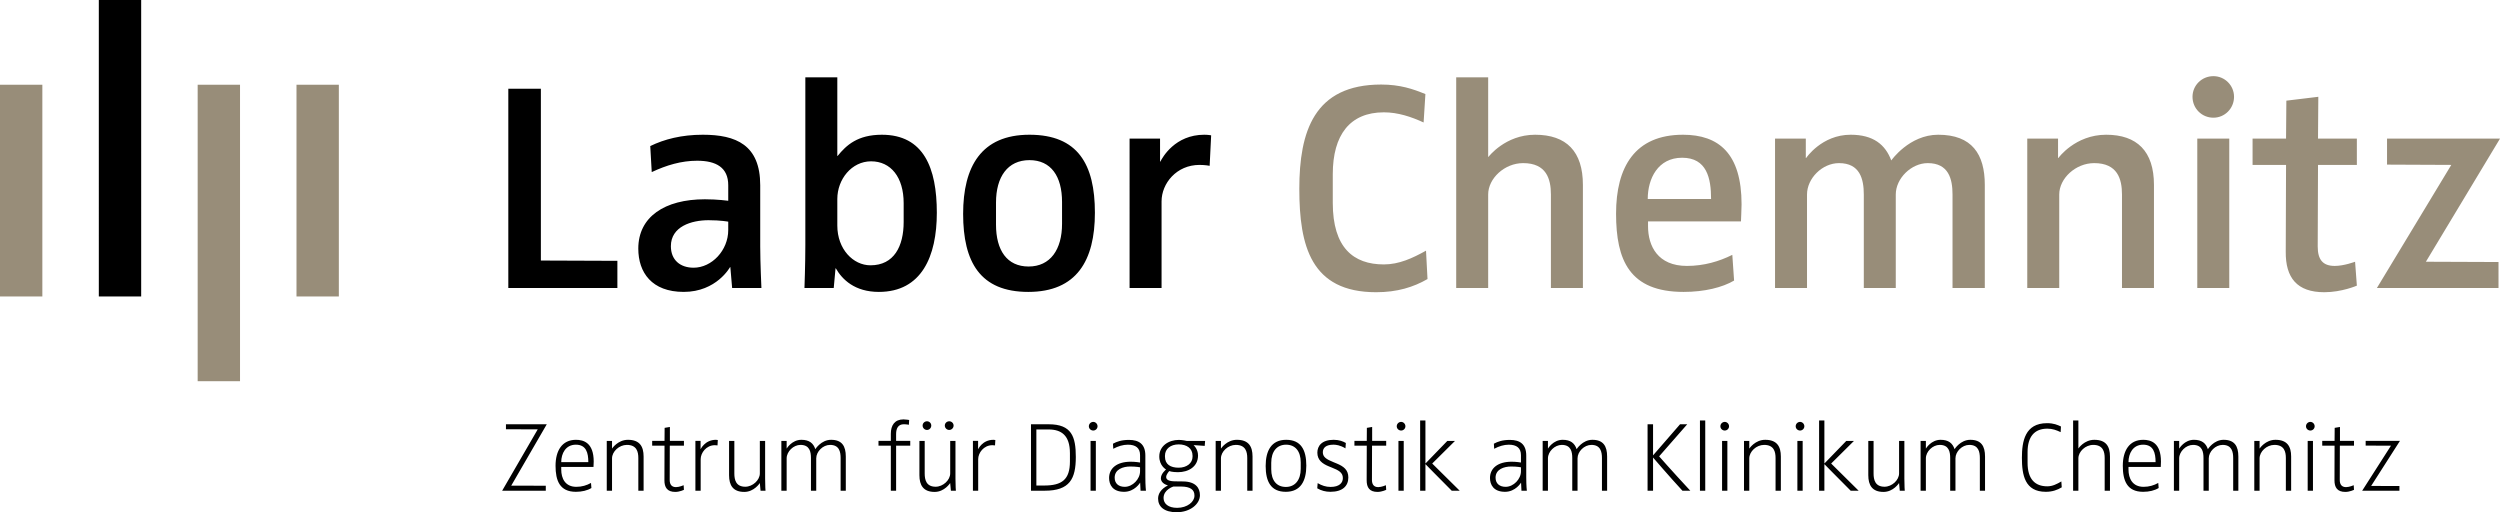 <?xml version="1.0" encoding="utf-8"?>
<!-- Generator: Adobe Illustrator 13.0.0, SVG Export Plug-In . SVG Version: 6.00 Build 14948)  -->
<!DOCTYPE svg PUBLIC "-//W3C//DTD SVG 1.1//EN" "http://www.w3.org/Graphics/SVG/1.1/DTD/svg11.dtd">
<svg version="1.1" id="Ebene_1" xmlns="http://www.w3.org/2000/svg" xmlns:xlink="http://www.w3.org/1999/xlink" x="0px" y="0px"
	 width="460.715px" height="94.396px" viewBox="0 0 460.715 94.396" enable-background="new 0 0 460.715 94.396"
	 xml:space="preserve">
<g>
	<path d="M94.213,89.496l6.368,0.018v0.918h-8.04l6.554-11.307l-5.855-0.021v-0.916h7.522L94.213,89.496z M109.372,86.045h-5.945
		v0.477c0,1.654,0.733,3.193,2.788,3.193c1.011,0,1.91-0.273,2.699-0.717l0.074,0.936c-0.752,0.461-1.744,0.699-2.865,0.699
		c-2.992,0-3.744-2.092-3.744-4.789c0-2.789,1.193-4.793,3.765-4.793c1.394,0,3.267,0.531,3.267,4.004
		C109.411,85.201,109.372,86.045,109.372,86.045 M106.123,81.949c-1.889,0-2.696,1.635-2.696,3.215h4.992
		C108.419,83.453,108.033,81.949,106.123,81.949 M117.635,90.432V84.41c0-1.156-0.296-2.422-2.11-2.422
		c-1.433,0-2.736,1.229-2.736,2.477v5.967h-0.972v-9.18h0.972v1.396h0.019c0,0,1.043-1.598,2.917-1.598
		c2.167,0,2.882,1.23,2.882,3.084v6.297H117.635z M124.443,90.652c-1.465,0-2.018-0.809-1.999-2.184l0.019-6.334h-2.276v-0.883
		h2.276l0.019-2.402l0.972-0.166v2.568h2.587v0.883h-2.607l-0.017,6.313c0,0.791,0.331,1.324,1.156,1.324
		c0.625,0,1.413-0.352,1.413-0.352l0.055,0.846C126.041,90.266,125.271,90.652,124.443,90.652 M132.228,82.08
		c0,0-0.259-0.037-0.495-0.037c-1.597,0-2.608,1.432-2.608,2.57v5.818h-0.972v-9.18h0.954v1.523h0.018
		c-0.037,0.074,0.737-1.725,2.809-1.725c0.147,0,0.348,0.039,0.348,0.039L132.228,82.08z M140.159,90.432l-0.13-1.396h-0.018
		c0,0-1.03,1.617-2.844,1.617c-2.094,0-2.809-1.232-2.809-3.082v-6.318h0.972v6.004c0,1.174,0.291,2.441,2.018,2.441
		c1.36,0,2.681-1.213,2.681-2.463v-5.982h0.974v6.924c0,1.484,0.071,2.256,0.071,2.256H140.159z M154.915,90.432V84.41
		c0-1.156-0.255-2.422-1.946-2.422c-1.319,0-2.548,1.229-2.548,2.477v5.967h-0.973V84.41c0-1.156-0.24-2.422-1.93-2.422
		c-1.303,0-2.55,1.229-2.55,2.477v5.967h-0.975v-9.18h0.975v1.396h0.017c0,0,0.937-1.598,2.698-1.598
		c1.452,0,2.204,0.625,2.571,1.725c0,0,1.066-1.725,2.902-1.725c2.018,0,2.713,1.174,2.713,3.084v6.297H154.915z M165.141,82.135
		v8.297h-0.973v-8.297h-2.275v-0.883h2.275v-1.32c0-1.559,0.716-2.643,2.332-2.643c0.439,0,1.046,0.111,1.046,0.111l-0.054,0.881
		c0,0-0.405-0.094-0.937-0.094c-1.027,0-1.414,0.754-1.414,1.799v1.266h2.606v0.883H165.141z M175.239,90.432l-0.131-1.396h-0.019
		c0,0-1.029,1.617-2.845,1.617c-2.092,0-2.81-1.232-2.81-3.082v-6.318h0.974v6.004c0,1.174,0.293,2.441,2.021,2.441
		c1.354,0,2.679-1.213,2.679-2.463v-5.982h0.971v6.924c0,1.484,0.076,2.256,0.076,2.256H175.239z M170.831,79.234
		c-0.439,0-0.806-0.367-0.806-0.809s0.367-0.789,0.806-0.789c0.441,0,0.789,0.348,0.789,0.789S171.272,79.234,170.831,79.234
		 M174.927,79.234c-0.439,0-0.811-0.367-0.811-0.809s0.371-0.789,0.811-0.789s0.807,0.348,0.807,0.789
		S175.366,79.234,174.927,79.234 M183.368,82.08c0,0-0.256-0.037-0.493-0.037c-1.599,0-2.609,1.432-2.609,2.57v5.818h-0.971v-9.18
		h0.954v1.523h0.017c-0.032,0.074,0.733-1.725,2.808-1.725c0.15,0,0.352,0.039,0.352,0.039L183.368,82.08z M192.528,90.432h-2.531
		V78.188h3.268c4.223,0,4.992,2.275,4.992,6.021C198.257,88.248,197.138,90.432,192.528,90.432 M197.172,83.512
		c0-3.303-1.597-4.369-3.946-4.369h-2.238v10.332h1.432c3.268,0,4.753-1.082,4.753-4.441V83.512z M201.47,79.342
		c-0.439,0-0.809-0.346-0.809-0.787s0.369-0.807,0.809-0.807c0.422,0,0.791,0.365,0.791,0.807S201.892,79.342,201.47,79.342
		 M200.974,81.252h0.973v9.18h-0.973V81.252z M210.188,90.432l-0.073-1.471h-0.019c0,0-0.989,1.672-2.938,1.672
		c-2.127,0-2.769-1.322-2.769-2.551c0-1.762,1.394-2.994,4.001-2.994c0.898,0,1.706,0.148,1.706,0.148v-1.359
		c0-1.322-0.808-1.928-2.237-1.928c-0.902,0-1.803,0.275-2.701,0.754l-0.054-0.936c0.716-0.385,1.56-0.699,2.954-0.699
		c1.818,0,3.014,0.754,3.014,2.883v3.984c0,1.633,0.109,2.496,0.109,2.496H210.188z M210.096,86.119c0,0-0.677-0.148-1.817-0.148
		c-1.285,0-2.862,0.496-2.862,2.057c0,1.082,0.733,1.688,1.854,1.688c1.469,0,2.825-1.432,2.825-2.863V86.119z M222.011,82.17
		l-2.055-0.146c0,0,0.824,0.699,0.824,1.912c0,2.109-1.817,3.082-3.69,3.082c-1.119,0-1.614-0.205-1.614-0.205
		s-0.568,0.607-0.568,1.086c0,0.477,0.422,0.807,1.724,0.807l1.435,0.018c2.311,0.037,3.064,1.232,3.064,2.535
		c0,1.615-1.779,3.139-4.278,3.139c-2.313,0-3.433-1.029-3.433-2.516c0-0.881,0.514-1.762,1.798-2.422v-0.018
		c0,0-1.284-0.275-1.284-1.305c0-0.863,0.954-1.615,0.954-1.615s-1.248-0.678-1.248-2.404c0-1.967,1.763-3.049,3.597-3.049
		c0.681,0,1.453,0.184,1.453,0.184h3.396L222.011,82.17z M220.118,91.275c0-1.01-0.752-1.615-2.494-1.615h-1.379
		c0,0-1.817,0.551-1.817,2.111c0,1.047,0.862,1.818,2.497,1.818c1.91,0,3.193-1.141,3.193-2.203V91.275z M219.769,83.973
		c0-1.361-1.08-2.078-2.55-2.078c-1.505,0-2.532,0.828-2.532,2.078v0.18c0,1.432,1.027,2.037,2.516,2.037
		c1.468,0,2.566-0.807,2.566-2.037V83.973z M229.851,90.432V84.41c0-1.156-0.296-2.422-2.113-2.422
		c-1.434,0-2.734,1.229-2.734,2.477v5.967h-0.973v-9.18h0.973v1.396h0.019c0,0,1.046-1.598,2.919-1.598
		c2.166,0,2.883,1.23,2.883,3.084v6.297H229.851z M236.952,90.633c-2.735,0-3.708-1.873-3.708-4.756
		c0-2.809,1.046-4.826,3.781-4.826c2.736,0,3.71,1.873,3.71,4.756C240.735,88.633,239.688,90.633,236.952,90.633 M239.706,85.219
		c0-2.076-1.011-3.27-2.698-3.27c-1.709,0-2.736,1.268-2.736,3.342v1.176c0,2.074,0.991,3.268,2.699,3.268
		c1.689,0,2.735-1.266,2.735-3.342V85.219z M245.174,90.633c-0.897,0-1.687-0.217-2.422-0.643l0.075-0.955
		c0.769,0.439,1.486,0.699,2.385,0.699c1.597,0,2.259-0.736,2.259-1.635c0-1.043-0.825-1.449-2.021-1.926l-0.586-0.238
		c-1.156-0.479-2.094-1.141-2.094-2.516c0-1.232,0.809-2.369,3.01-2.369c1.012,0,1.745,0.293,2.241,0.586l-0.071,0.992
		c-0.956-0.586-1.747-0.68-2.204-0.68c-1.378,0-1.966,0.57-1.966,1.396c0,0.883,0.661,1.303,1.984,1.836l0.587,0.24
		c1.266,0.529,2.13,1.174,2.13,2.568C248.481,89.551,247.434,90.633,245.174,90.633 M253.857,90.652c-1.468,0-2.017-0.809-2-2.184
		l0.019-6.334h-2.275v-0.883h2.275l0.019-2.402l0.974-0.166v2.568h2.587v0.883h-2.607l-0.018,6.313c0,0.791,0.332,1.324,1.157,1.324
		c0.624,0,1.415-0.352,1.415-0.352l0.053,0.846C255.455,90.266,254.685,90.652,253.857,90.652 M258.209,79.342
		c-0.44,0-0.809-0.346-0.809-0.787s0.368-0.807,0.809-0.807c0.422,0,0.789,0.365,0.789,0.807S258.631,79.342,258.209,79.342
		 M257.714,81.252h0.973v9.18h-0.973V81.252z M267.533,90.432c-2.679-2.682-4.827-4.883-4.827-4.883h-0.019v4.883h-0.975V77.49
		h0.975v7.912h0.019l4.02-4.15h1.413l-4.201,4.17c0,0,1.742,1.725,5.065,5.01H267.533z M280.384,90.432l-0.073-1.471h-0.019
		c0,0-0.991,1.672-2.936,1.672c-2.13,0-2.772-1.322-2.772-2.551c0-1.762,1.395-2.994,4.002-2.994c0.9,0,1.706,0.148,1.706,0.148
		v-1.359c0-1.322-0.806-1.928-2.238-1.928c-0.901,0-1.802,0.275-2.699,0.754l-0.055-0.936c0.715-0.385,1.56-0.699,2.953-0.699
		c1.818,0,3.013,0.754,3.013,2.883v3.984c0,1.633,0.11,2.496,0.11,2.496H280.384z M280.292,86.119c0,0-0.681-0.148-1.816-0.148
		c-1.286,0-2.864,0.496-2.864,2.057c0,1.082,0.734,1.688,1.854,1.688c1.469,0,2.827-1.432,2.827-2.863V86.119z M295.217,90.432
		V84.41c0-1.156-0.259-2.422-1.944-2.422c-1.324,0-2.554,1.229-2.554,2.477v5.967h-0.973V84.41c0-1.156-0.238-2.422-1.929-2.422
		c-1.303,0-2.552,1.229-2.552,2.477v5.967h-0.973v-9.18h0.973v1.396h0.019c0,0,0.938-1.598,2.702-1.598
		c1.445,0,2.198,0.625,2.566,1.725c0,0,1.066-1.725,2.901-1.725c2.018,0,2.717,1.174,2.717,3.084v6.297H295.217z M310.049,90.432
		c-2.405-2.607-5.414-6.113-5.414-6.113v6.113h-1.011V78.188h1.011v5.729l4.974-5.729h1.323l-5.178,5.91
		c0,0,2.146,2.459,5.744,6.334H310.049z M313.277,77.49h0.976V90.43h-0.976V77.49z M317.848,79.342
		c-0.436,0-0.805-0.346-0.805-0.787s0.369-0.807,0.805-0.807c0.424,0,0.791,0.365,0.791,0.807S318.271,79.342,317.848,79.342
		 M317.354,81.252h0.976v9.18h-0.976V81.252z M327.211,90.432V84.41c0-1.156-0.292-2.422-2.108-2.422
		c-1.433,0-2.735,1.229-2.735,2.477v5.967h-0.975v-9.18h0.975v1.396h0.019c0,0,1.044-1.598,2.917-1.598
		c2.165,0,2.882,1.23,2.882,3.084v6.297H327.211z M331.728,79.342c-0.44,0-0.807-0.346-0.807-0.787s0.366-0.807,0.807-0.807
		c0.422,0,0.789,0.365,0.789,0.807S332.149,79.342,331.728,79.342 M331.232,81.252h0.974v9.18h-0.974V81.252z M341.056,90.432
		c-2.683-2.682-4.831-4.883-4.831-4.883h-0.017v4.883h-0.974V77.49h0.974v7.912h0.017l4.021-4.15h1.415l-4.205,4.17
		c0,0,1.745,1.725,5.065,5.01H341.056z M350.101,90.432l-0.127-1.396h-0.019c0,0-1.029,1.617-2.846,1.617
		c-2.091,0-2.809-1.232-2.809-3.082v-6.318h0.973v6.004c0,1.174,0.295,2.441,2.021,2.441c1.358,0,2.679-1.213,2.679-2.463v-5.982
		h0.975v6.924c0,1.484,0.073,2.256,0.073,2.256H350.101z M364.86,90.432V84.41c0-1.156-0.255-2.422-1.944-2.422
		c-1.323,0-2.552,1.229-2.552,2.477v5.967h-0.971V84.41c0-1.156-0.24-2.422-1.929-2.422c-1.305,0-2.552,1.229-2.552,2.477v5.967
		h-0.973v-9.18h0.973v1.396h0.019c0,0,0.936-1.598,2.696-1.598c1.454,0,2.204,0.625,2.573,1.725c0,0,1.063-1.725,2.898-1.725
		c2.02,0,2.717,1.174,2.717,3.084v6.297H364.86z M377.014,90.633c-3.875,0-4.405-3.102-4.405-6.277c0-2.992,0.551-6.371,4.626-6.371
		c1.247,0,1.909,0.313,2.57,0.607l-0.056,1.047c-0.769-0.367-1.506-0.643-2.46-0.643c-2.369,0-3.635,1.486-3.635,4.313v1.982
		c0,3.01,1.376,4.332,3.635,4.332c0.975,0,1.764-0.42,2.589-0.9l0.073,1.086C379.16,90.283,378.243,90.633,377.014,90.633
		 M387.862,90.432V84.41c0-1.156-0.293-2.422-2.109-2.422c-1.436,0-2.736,1.229-2.736,2.477v5.967h-0.972V77.49h0.972v5.139h0.017
		c0,0,1.048-1.578,2.919-1.578c2.167,0,2.885,1.211,2.885,3.084v6.297H387.862z M398.198,86.045h-5.947v0.477
		c0,1.654,0.732,3.193,2.789,3.193c1.011,0,1.91-0.273,2.696-0.717l0.076,0.936c-0.755,0.461-1.745,0.699-2.864,0.699
		c-2.99,0-3.745-2.092-3.745-4.789c0-2.789,1.192-4.793,3.764-4.793c1.394,0,3.266,0.531,3.266,4.004
		C398.232,85.201,398.198,86.045,398.198,86.045 M394.948,81.949c-1.89,0-2.697,1.635-2.697,3.215h4.992
		C397.243,83.453,396.858,81.949,394.948,81.949 M411.545,90.432V84.41c0-1.156-0.261-2.422-1.948-2.422
		c-1.321,0-2.553,1.229-2.553,2.477v5.967h-0.971V84.41c0-1.156-0.24-2.422-1.93-2.422c-1.301,0-2.55,1.229-2.55,2.477v5.967h-0.973
		v-9.18h0.973v1.396h0.02c0,0,0.937-1.598,2.697-1.598c1.449,0,2.201,0.625,2.57,1.725c0,0,1.064-1.725,2.898-1.725
		c2.021,0,2.718,1.174,2.718,3.084v6.297H411.545z M421.252,90.432V84.41c0-1.156-0.291-2.422-2.109-2.422
		c-1.434,0-2.733,1.229-2.733,2.477v5.967h-0.975v-9.18h0.975v1.396h0.016c0,0,1.046-1.598,2.917-1.598
		c2.169,0,2.883,1.23,2.883,3.084v6.297H421.252z M425.77,79.342c-0.44,0-0.808-0.346-0.808-0.787s0.367-0.807,0.808-0.807
		c0.422,0,0.789,0.365,0.789,0.807S426.191,79.342,425.77,79.342 M425.274,81.252h0.973v9.18h-0.973V81.252z M432.213,90.652
		c-1.47,0-2.019-0.809-2.002-2.184l0.017-6.334h-2.273v-0.883h2.273l0.021-2.402l0.975-0.166v2.568h2.586v0.883h-2.606l-0.019,6.313
		c0,0.791,0.332,1.324,1.16,1.324c0.621,0,1.41-0.352,1.41-0.352l0.055,0.846C433.809,90.266,433.036,90.652,432.213,90.652
		 M436.969,89.551l5.212,0.018v0.863h-6.865l5.306-8.297l-4.664-0.018v-0.865h6.317L436.969,89.551z"/>
	<path fill="#988D79" d="M253.597,53.852c-12.007,0-14.151-8.536-14.151-19.055c0-10.518,2.698-19.217,15.085-19.217
		c3.471,0,5.893,0.822,8.151,1.76l-0.331,5.231c-2.258-1.044-4.734-1.871-7.321-1.871c-6.278,0-9.418,4.187-9.418,11.398v5.288
		c0,8.259,3.802,11.344,9.418,11.344c2.809,0,5.288-1.157,7.765-2.535l0.275,5.23C260.48,52.914,257.506,53.852,253.597,53.852
		 M285.812,53.078V35.846c0-2.866-0.827-5.785-5.12-5.785c-3.414,0-6.443,2.809-6.443,5.785v17.232h-5.892V14.254h5.892v14.652
		h0.057c0,0,3.082-4.076,8.589-4.076c5.782,0,8.812,3.082,8.812,9.25v18.998H285.812z M320.836,40.803h-17.127v0.877
		c0,3.691,1.818,7.326,7.159,7.326c3.14,0,5.948-0.827,8.372-2.041l0.328,4.738c-2.146,1.266-5.453,2.092-9.304,2.092
		c-9.968,0-12.446-5.834-12.446-14.427c0-8.591,3.47-14.538,12.337-14.538c6.606,0,10.791,3.469,10.791,12.829
		C320.946,38.267,320.836,40.803,320.836,40.803 M309.99,29.069c-4.463,0-6.334,3.853-6.334,7.601h11.672
		C315.328,32.869,314.56,29.069,309.99,29.069 M359.823,53.078V35.846c0-2.866-0.713-5.785-4.567-5.785
		c-3.03,0-5.892,2.809-5.892,5.785v17.232h-5.891V35.846c0-2.866-0.72-5.785-4.572-5.785c-3.087,0-5.894,2.809-5.894,5.785v17.232
		h-5.893V25.547h5.671v3.576h0.055c0,0,2.866-4.293,8.207-4.293c4.185,0,6.387,1.817,7.489,4.737c0,0,3.304-4.737,8.645-4.737
		c6.224,0,8.59,3.579,8.59,9.25v18.998H359.823z M391.053,53.078V35.846c0-2.866-0.83-5.785-5.123-5.785
		c-3.414,0-6.441,2.809-6.441,5.785v17.232h-5.893V25.547h5.673v3.576h0.053c0,0,3.082-4.293,8.813-4.293
		c5.671,0,8.81,3.028,8.81,9.25v18.998H391.053z M407.9,21.69c-2.145,0-3.851-1.708-3.851-3.853c0-2.096,1.706-3.804,3.851-3.804
		c2.096,0,3.802,1.708,3.802,3.804C411.702,19.982,409.996,21.69,407.9,21.69 M404.929,25.547h5.894v27.531h-5.894V25.547z
		 M428.334,53.852c-5.013,0-7.159-2.646-7.104-7.491l0.056-15.97h-6.169v-4.844h6.169l0.057-6.996l5.891-0.713l-0.057,7.709h7.159
		v4.844h-7.159l-0.055,15.033c0,2.425,0.938,3.582,3.139,3.582c1.706,0,3.747-0.771,3.747-0.771l0.328,4.404
		C434.335,52.639,431.581,53.852,428.334,53.852 M447.057,48.234l13.383,0.053v4.791h-22.413l13.713-22.688l-11.842-0.053v-4.791
		h20.817L447.057,48.234z M0,15.616h7.805v39.022H0V15.616z M54.639,54.639h7.805V15.616h-7.805V54.639z M36.427,70.248h7.806
		V15.616h-7.806V70.248z"/>
	<path d="M93.675,53.078V16.35h6.001v31.662l14.099,0.055v5.012H93.675z M134.922,53.078l-0.33-3.854h-0.055
		c0,0-2.478,4.57-8.537,4.57c-5.894,0-8.372-3.58-8.372-7.984c0-5.84,4.848-9.085,12.282-9.085c2.314,0,4.295,0.274,4.295,0.274
		v-2.863c0-3.25-2.202-4.516-5.729-4.516c-2.916,0-5.67,0.826-8.37,2.094l-0.274-4.795c2.591-1.267,5.78-2.09,9.692-2.09
		c6.112,0,10.574,1.871,10.574,9.307v11.287c0,2.863,0.22,7.654,0.22,7.654H134.922z M134.205,40.852c0,0-1.378-0.271-3.633-0.271
		c-3.139,0-6.938,1.156-6.938,4.791c0,2.532,1.706,3.963,4.184,3.963c3.36,0,6.387-3.195,6.387-6.938V40.852z M161.958,53.795
		c-4.458,0-6.773-2.313-7.928-4.348h-0.054l-0.331,3.631h-5.395c0,0,0.163-4.238,0.163-7.926V14.254h5.893v14.485h0.055
		c1.598-1.981,3.692-3.909,8.152-3.909c7.707,0,10.132,6.11,10.132,14.37C172.646,47.243,169.837,53.795,161.958,53.795
		 M166.532,37.439c0-4.79-2.368-7.709-6.003-7.709c-3.579,0-6.223,3.307-6.223,6.939v4.899c0,4.351,2.92,7.325,6.111,7.325
		c4.351,0,6.115-3.523,6.115-7.985V37.439z M189.498,53.795c-8.868,0-12.007-5.508-12.007-14.375c0-8.752,3.361-14.59,12.225-14.59
		c8.92,0,12.059,5.45,12.059,14.37C201.774,48.012,198.416,53.795,189.498,53.795 M195.72,37.219c0-4.736-2.039-7.709-6.004-7.709
		c-4.02,0-6.166,3.082-6.166,7.82v4.076c0,4.732,2.034,7.709,6.002,7.709c4.019,0,6.168-3.14,6.168-7.876V37.219z M222.922,30.558
		c0,0-0.769-0.167-1.87-0.167c-4.242,0-6.992,3.416-6.992,6.719v15.969h-5.894V25.547h5.615v4.24h0.054
		c0.387-0.771,2.7-4.957,8.098-4.957c0.713,0,1.265,0.109,1.265,0.109L222.922,30.558z M18.211,54.639h7.806V0h-7.806V54.639z"/>
</g>
</svg>
